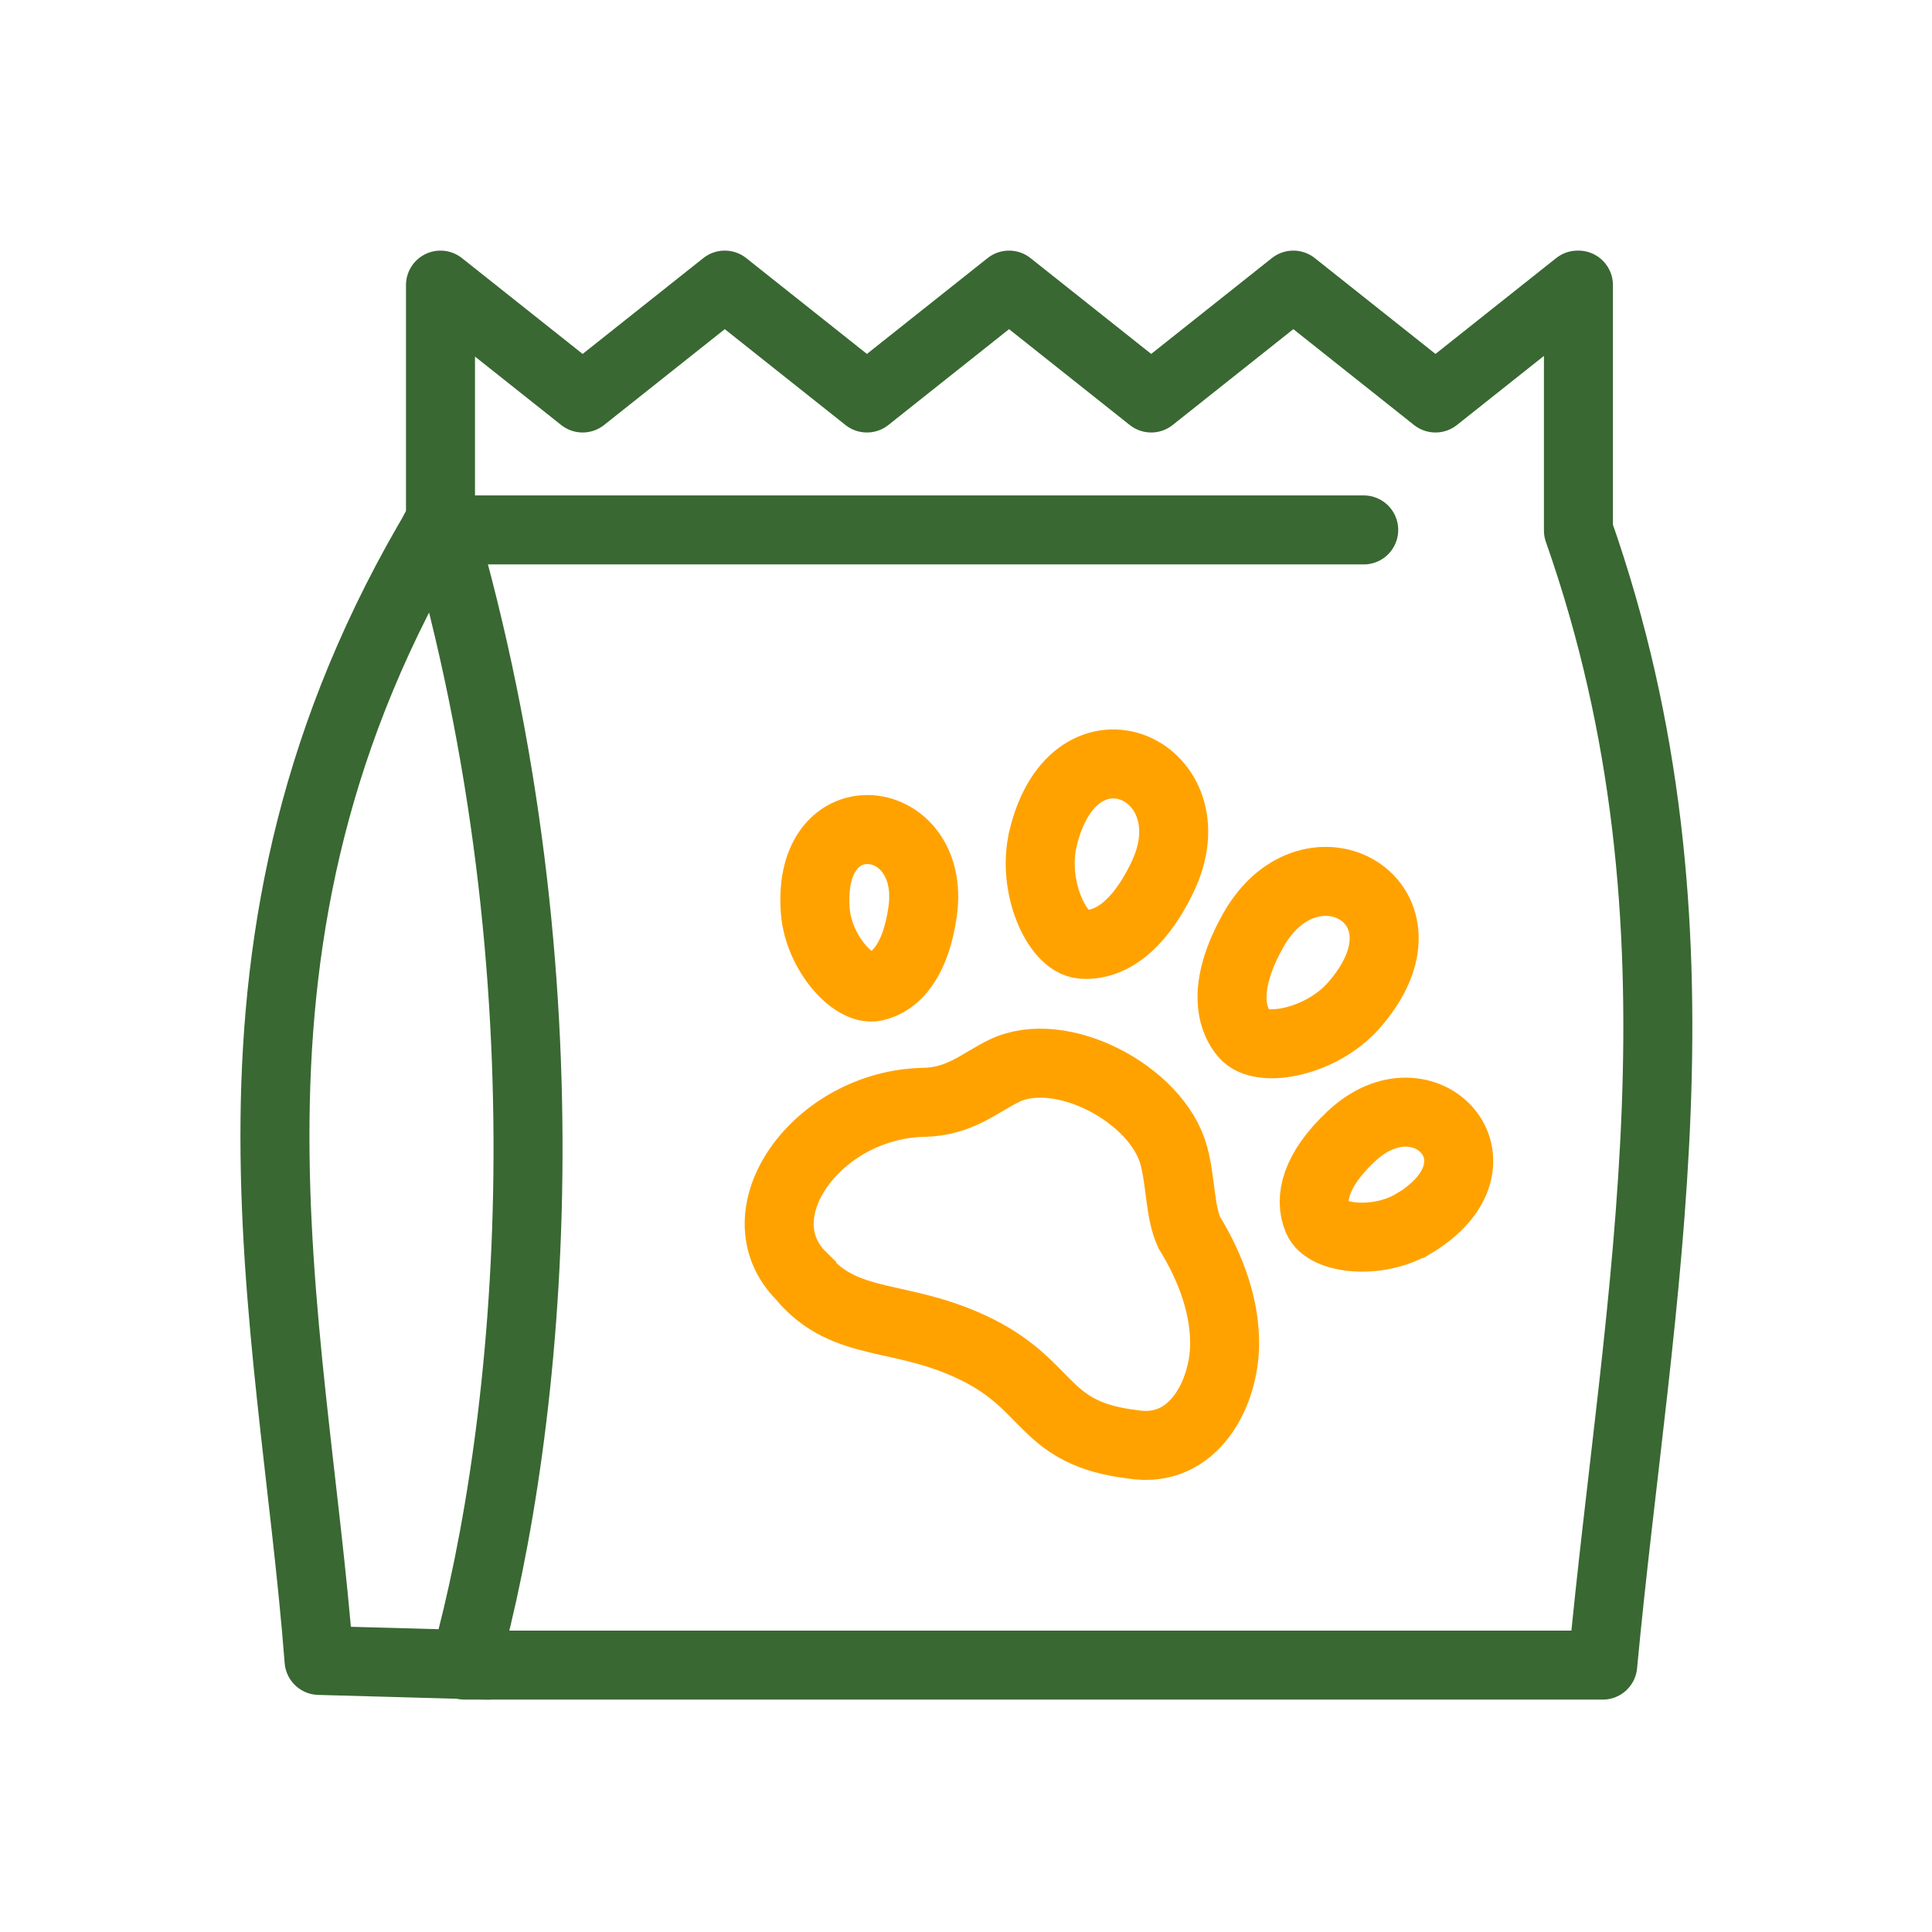 <svg xmlns="http://www.w3.org/2000/svg" id="Layer_1" data-name="Layer 1" viewBox="0 0 70 70"><defs><style>      .cls-1 {        stroke: #396832;        stroke-linecap: round;        stroke-linejoin: round;      }      .cls-1, .cls-2 {        fill: none;        stroke-width: 2.5px;      }      .cls-2 {        stroke: #ffa200;        stroke-miterlimit: 22.93;      }    </style></defs><path class="cls-2" d="m37.79,30.39c-.41,1.72.5,3.74,1.41,3.82.92.08,2-.53,2.91-2.41,1.88-3.87-3.16-6.25-4.32-1.42h0Zm11.24,6.06c-1.18,1.32-3.35,1.73-3.94,1.03-.59-.7-.71-1.94.31-3.76,2.1-3.75,6.93-.99,3.63,2.73h0Zm2.19,7.88c-1.3.78-3.18.57-3.48-.16-.31-.73-.09-1.77,1.21-2.99,2.67-2.53,5.92.95,2.28,3.15h0Zm-22.16,1.94c1.61,1.91,3.61,1.26,6.38,2.65,2.66,1.34,2.35,3.02,5.59,3.41,2.23.37,3.33-1.86,3.34-3.63.01-1.29-.44-2.68-1.29-4.06-.34-.78-.29-1.79-.55-2.77-.6-2.23-4.1-4.07-6.15-3.07-.87.42-1.6,1.12-2.92,1.14-3.85.08-6.71,4.06-4.4,6.32h0Zm.48-13.26c.12,1.51,1.39,2.91,2.16,2.74.77-.17,1.48-.96,1.73-2.73.51-3.64-4.22-4.25-3.89-.01h0Z"></path><path class="cls-1" d="m57.16,10.33l-5.15,4.09-5.15-4.09-5.15,4.09-5.15-4.09-5.15,4.09-5.15-4.09-5.15,4.09-5.15-4.09v8.6c4.85,16.62,3.3,32.68.88,41.4h41.23c1.25-13.35,4.21-26.62-.88-41.11v-8.89h0Z"></path><line class="cls-1" x1="49.41" y1="19.2" x2="15.76" y2="19.2"></line><path class="cls-1" d="m15.93,18.93c-9.12,15.17-5.33,28.75-4.37,41.23l6.12.17"></path></svg>